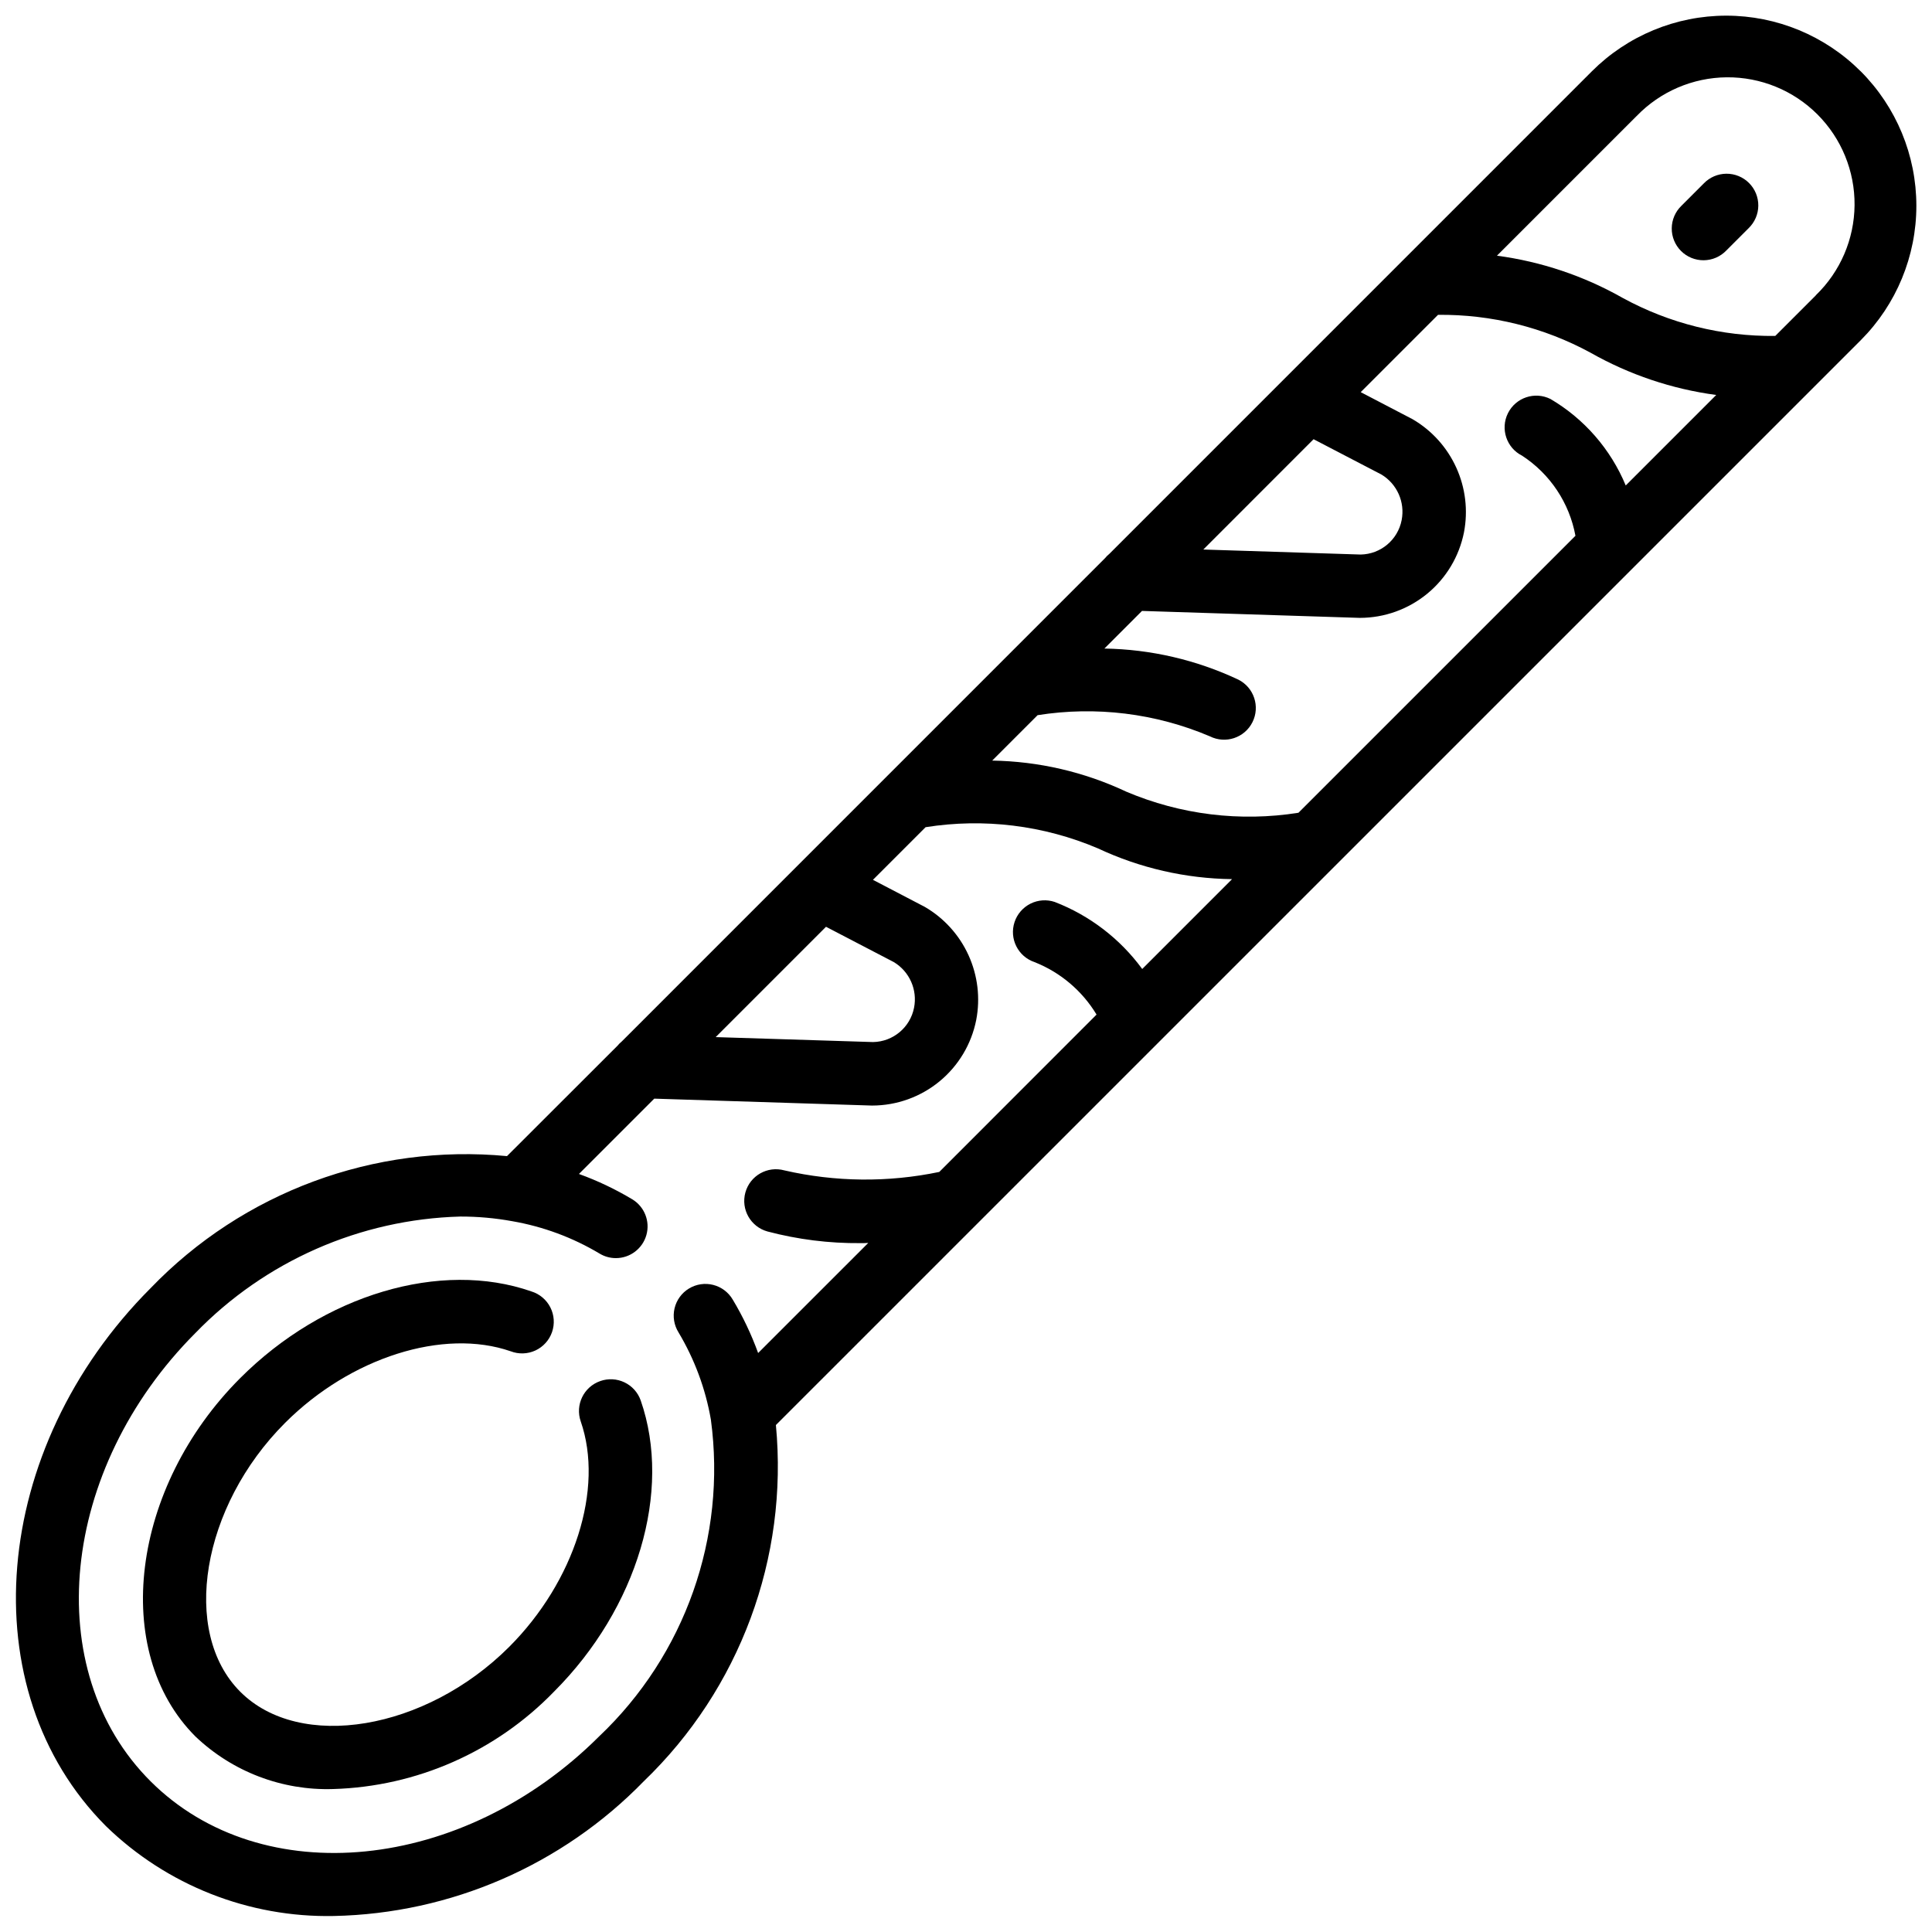 <?xml version="1.0" encoding="UTF-8"?>
<!-- Uploaded to: SVG Repo, www.svgrepo.com, Generator: SVG Repo Mixer Tools -->
<svg width="800px" height="800px" version="1.1" viewBox="144 144 512 512" xmlns="http://www.w3.org/2000/svg">
 <defs>
  <clipPath id="a">
   <path d="m148.09 148.09h503.81v503.81h-503.81z"/>
  </clipPath>
 </defs>
 <g clip-path="url(#a)">
  <path d="m637.1 162.9c-9.449-9.445-22.262-14.75-35.621-14.75s-26.172 5.305-35.621 14.75l-127.88 127.89c-0.41 0.324-0.781 0.691-1.109 1.102l-128.1 128.11c-0.414 0.332-0.789 0.711-1.125 1.125l-29.285 29.254c-35.184-3.344-69.973 9.547-94.473 35.016-42.461 42.555-47.777 106.48-11.824 142.53 16.137 15.699 37.891 24.281 60.398 23.832 31-0.641 60.5-13.457 82.121-35.68 25.477-24.484 38.379-59.258 35.039-94.43l287.52-287.51c9.43-9.461 14.719-22.273 14.715-35.629-0.008-13.352-5.312-26.16-14.746-35.609zm-71.574 74.582-0.004-0.004c10.281 5.828 21.582 9.629 33.297 11.195l-23.98 23.98h-0.004c-3.981-9.602-10.98-17.645-19.941-22.914-4.148-2.074-9.195-0.391-11.27 3.762-2.07 4.148-0.387 9.195 3.762 11.27 7.414 4.84 12.52 12.508 14.125 21.219l-73.414 73.406v-0.004c-15.438 2.453-31.258 0.512-45.645-5.602-11.117-5.231-23.223-8.035-35.512-8.227l12.035-12.035c15.438-2.449 31.254-0.512 45.645 5.602 4.148 2.086 9.203 0.418 11.289-3.731 2.086-4.148 0.414-9.203-3.734-11.289-11.113-5.234-23.215-8.043-35.5-8.238l9.969-9.969 57.68 1.84h0.074-0.004c6.512-0.008 12.812-2.273 17.844-6.406 5.027-4.133 8.465-9.883 9.734-16.266 1.109-5.789 0.398-11.785-2.043-17.152-2.438-5.371-6.484-9.852-11.578-12.824l-13.746-7.172 20.488-20.488c14.113-0.148 28.031 3.305 40.43 10.043zm-73.414 22.914 17.984 9.363v-0.004c4.148 2.504 6.289 7.332 5.356 12.086-1.016 5.223-5.543 9.023-10.863 9.117l-41.699-1.328zm-129.21 129.21 17.977 9.363c4.148 2.5 6.293 7.332 5.356 12.082-1.02 5.219-5.547 9.012-10.863 9.105l-41.707-1.312zm-17.988 112.96c-1.781-4.914-4.027-9.648-6.715-14.133-1.133-1.949-3-3.359-5.184-3.918-2.18-0.559-4.496-0.215-6.426 0.953-1.926 1.164-3.305 3.055-3.824 5.25-0.52 2.191-0.133 4.5 1.066 6.406 4.242 7.109 7.148 14.941 8.562 23.098 4.195 31.129-6.84 62.375-29.648 83.969-36.047 35.957-89.344 41.273-118.82 11.891-29.473-29.379-24.082-82.777 11.832-118.79 18.469-19.074 43.668-30.164 70.207-30.891 4.629-0.012 9.25 0.402 13.805 1.234 8.16 1.414 15.988 4.316 23.098 8.562 1.305 0.797 2.805 1.219 4.336 1.219 3.769 0.008 7.086-2.504 8.102-6.137s-0.516-7.496-3.746-9.449c-4.484-2.688-9.215-4.938-14.133-6.715l19.961-19.961 57.668 1.832h0.078c6.508-0.008 12.812-2.269 17.844-6.406 5.027-4.133 8.465-9.883 9.73-16.266 1.117-5.793 0.406-11.789-2.035-17.16-2.438-5.371-6.488-9.848-11.586-12.816l-13.746-7.172 13.949-13.949c15.438-2.453 31.258-0.512 45.645 5.602 11.141 5.231 23.273 8.012 35.578 8.164l-23.812 23.812c-5.875-8.02-13.922-14.188-23.195-17.77-2.113-0.703-4.422-0.539-6.418 0.457-1.992 1-3.512 2.746-4.215 4.863-1.469 4.406 0.914 9.168 5.32 10.637 6.84 2.715 12.602 7.594 16.406 13.895l-41.68 41.699c-13.551 2.828-27.555 2.688-41.047-0.41-4.469-1.238-9.098 1.379-10.336 5.852-1.238 4.469 1.383 9.098 5.852 10.336 8.039 2.125 16.324 3.164 24.637 3.09 0.715 0 1.379 0 2.074-0.051zm280.31-280.3-10.758 10.758c-14.125 0.168-28.059-3.305-40.453-10.078-10.281-5.828-21.586-9.625-33.305-11.184l37.023-37.023v0.004c6.258-6.481 14.859-10.176 23.867-10.254 9.008-0.078 17.672 3.465 24.043 9.836 6.367 6.371 9.914 15.031 9.836 24.043-0.078 9.008-3.773 17.605-10.254 23.867z"/>
 </g>
 <path d="m303.07 510c-4.375 1.523-6.691 6.305-5.172 10.68 6.195 17.828-1.613 42.414-18.977 59.777-22.152 22.133-55.418 27.711-71.246 11.875-15.832-15.836-10.27-49.113 11.871-71.254 17.371-17.371 41.984-25.141 59.777-18.977v-0.004c2.125 0.828 4.492 0.75 6.562-0.203 2.066-0.957 3.66-2.715 4.406-4.867 0.75-2.152 0.59-4.516-0.441-6.551-1.027-2.031-2.84-3.559-5.019-4.231-24.039-8.398-55.059 0.84-77.16 22.957-28.969 28.961-34.391 72.473-11.871 94.992 9.812 9.344 22.961 14.359 36.5 13.922 22.133-0.648 43.137-9.918 58.535-25.828 22.102-22.102 31.328-53.102 22.957-77.16v0.004c-0.738-2.106-2.285-3.828-4.297-4.789-2.012-0.965-4.324-1.086-6.426-0.344z"/>
 <path d="m595.53 192.6-5.938 5.938c-1.621 1.562-2.543 3.715-2.562 5.965-0.02 2.254 0.867 4.418 2.461 6.012 1.59 1.59 3.758 2.477 6.008 2.457 2.254-0.02 4.402-0.941 5.969-2.562l5.938-5.938h-0.004c1.621-1.562 2.547-3.715 2.566-5.965 0.02-2.254-0.867-4.418-2.461-6.012s-3.758-2.477-6.012-2.457c-2.25 0.02-4.402 0.941-5.965 2.562z"/>
</svg>